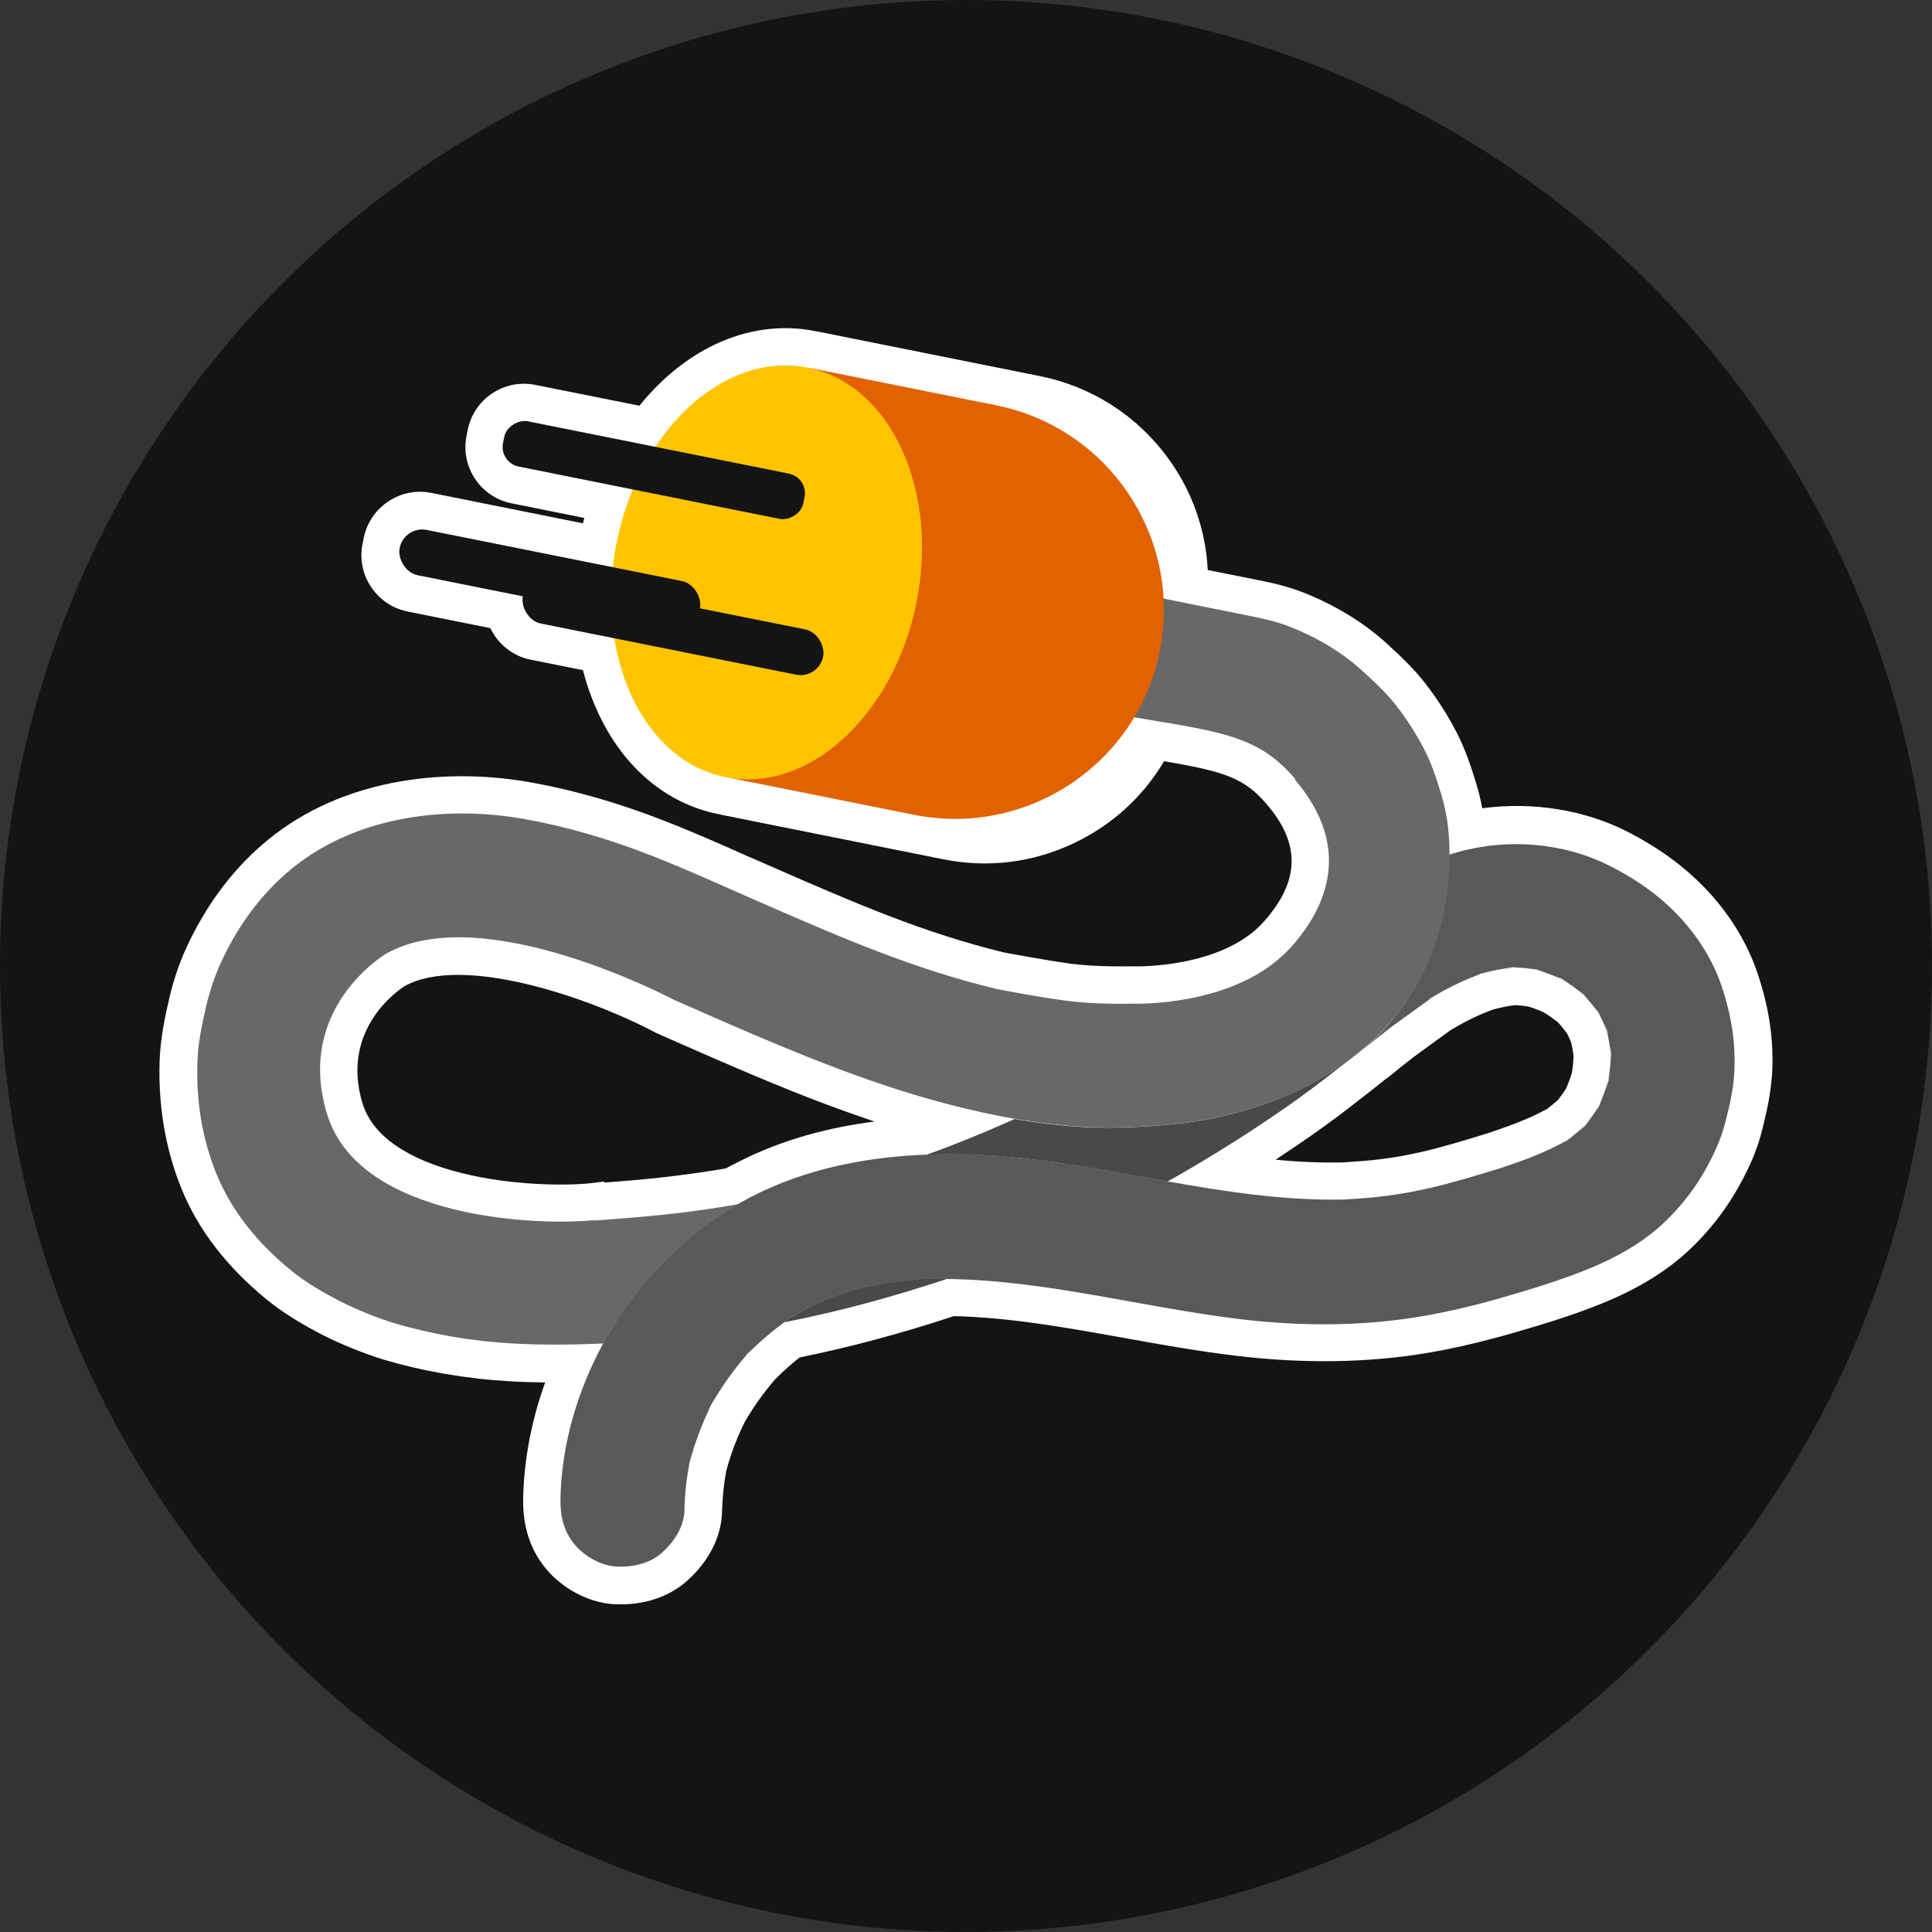 <?xml version="1.0" encoding="UTF-8"?>
<svg xmlns="http://www.w3.org/2000/svg" id="Camada_1" viewBox="0 0 115 115">
  <rect x="0" y="0" width="115" height="115" fill="#333333" stroke="none"/>
  <defs>
    <style>
      .cls-1 {
        fill: #e26100;
      }

      .cls-2 {
        fill: #141414;
      }

      .cls-3 {
        fill: #494949;
      }

      .cls-4 {
        fill: #fff;
      }

      .cls-5 {
        fill: #686868;
      }

      .cls-6 {
        fill: #595959;
      }

      .cls-7 {
        fill: #ffc400;
      }
    </style>
  </defs>
  <circle class="cls-2" cx="57.5" cy="57.5" r="57.5"></circle>
  <g>
    <path class="cls-4" d="M105.47,64.13h0c.14-2.08-.13-4.06-.87-6.24-.56-1.66-1.52-3.27-2.78-4.67-1.35-1.49-2.92-2.67-4.94-3.71-2.55-1.31-5.67-1.8-8.65-1.4-.09-.49-.21-.98-.36-1.47-.3-.99-.65-2.05-1.19-3.09-.52-1-1.13-1.95-1.81-2.83-.71-.92-1.51-1.67-2.33-2.42-1.39-1.27-3.15-2.33-5.06-3.07-.99-.38-1.97-.58-2.83-.75l-2.76-.55c-.12-2.39-.92-4.68-2.35-6.64-1.84-2.54-4.55-4.28-7.63-4.9l-13.21-2.65s-.05,0-.08-.01c-.03,0-.07-.02-.1-.02-3.73-.75-7.61.91-10.46,4.44l-6.2-1.24c-1.85-.37-3.65.83-4.02,2.68l-.07.35c-.37,1.85.83,3.65,2.68,4.02l4.33.87c-.03.11-.05.21-.08.32l-9.02-1.81c-.9-.18-1.81,0-2.57.51-.76.51-1.28,1.28-1.46,2.17l-.07.35c-.18.9,0,1.81.51,2.57.51.76,1.28,1.28,2.17,1.46l4.93.99c.46.97,1.35,1.67,2.41,1.88l3.1.62c1.19,4.6,4.17,7.79,8.06,8.57.04,0,.07.01.11.02.02,0,.05.01.07.02l13.22,2.65c2.64.53,5.32.2,7.76-.96,2.26-1.07,4.11-2.75,5.37-4.88,3.65.62,4.78,1.01,6.11,2.56,1.03,1.2,1.51,2.34,1.48,3.48-.03,1.15-.57,2.3-1.67,3.53-2.48,2.78-7.68,2.65-7.73,2.64h-.16s-2.02.05-3.61-.16c-1.59-.22-3.62-.61-3.92-.66-4.77-1.15-8.97-2.98-13.42-4.92-.57-.25-1.14-.5-1.71-.75h-.02c-1.67-.75-3.39-1.51-5.14-2.19-2.66-1.04-5.3-1.8-7.85-2.26-2.82-.51-5.7-.5-8.34.03-3.02.61-5.62,1.85-7.74,3.7-1.86,1.62-3.36,3.68-4.48,6.11-.42.92-.75,1.89-.99,2.9-.28,1.2-.56,2.49-.6,3.89-.08,2.69.36,5.25,1.33,7.61.98,2.39,2.66,4.57,4.99,6.49,1.16.95,2.39,1.64,3.44,2.18.97.5,2.52,1.12,3.54,1.43,2.4.71,4.94,1.15,7.56,1.3.68.04,1.37.06,2.09.07-.82,2.28-1.26,4.6-1.31,6.91-.03,1.65.42,3.05,1.36,4.18.97,1.17,2.47,1.97,3.91,2.1.07,0,.14.01.21.01,1.68.08,3.21-.43,4.31-1.42,1.29-1.17,2.02-2.63,2.05-4.11.02-.8.1-1.61.25-2.41.26-.98.63-1.96,1.09-2.89.52-.91,1.14-1.77,1.82-2.56.46-.47.95-.9,1.46-1.3,3.01-.61,6.09-1.44,9.18-2.46,3.38.08,6.84.71,10.19,1.31,2.15.39,4.36.78,6.59,1.05,4.01.48,7.85.43,11.41-.17,1.58-.27,3.22-.65,5-1.16,1.77-.51,3.65-1.07,5.5-1.83,2.04-.84,3.74-1.88,5.05-3.11,1.53-1.43,2.71-3.09,3.63-5.08.32-.69.58-1.42.76-2.17.25-1,.47-1.98.55-3.04ZM93.24,61.45c.1.19.2.39.28.6.06.26.11.52.14.79,0,.33-.04.67-.09,1-.1.33-.22.66-.36.97-.15.23-.31.46-.48.67-.2.18-.41.35-.63.52-1.1.61-2.33,1.05-3.5,1.44-2.92.91-5.04,1.52-7.94,1.7l-.7.05c-1.26.03-2.57-.02-4.03-.16.95-.63,1.88-1.26,2.77-1.9,1.05-.75,2.03-1.52,2.86-2.17.34-.27.67-.53,1.01-.8h.02c.51-.42,1.03-.84,1.55-1.24l2.2-1.6c.88-.53,1.71-.93,2.53-1.23.45-.12.88-.21,1.3-.26.26.01.53.04.8.08.32.1.64.22.94.36.29.18.56.37.82.58.19.2.36.41.52.63ZM52.05,66.76c-2.75.35-5.22,1.04-7.49,2.1-.44.21-.9.44-1.36.69-1.41.24-2.83.43-4.21.58-.69.07-2.14.2-3.03.26v-.06s-.74.09-.74.09c-1.44.17-4.68.16-7.69-.58-2.31-.57-5.21-1.75-5.95-4.16-1.36-4.45,2.23-6.81,2.5-6.98,3.46-1.92,11.01.68,14.97,2.78l1.24.55c2.99,1.31,6.08,2.67,9.22,3.83.87.32,1.72.62,2.55.9Z"></path>
    <g>
      <g>
        <path class="cls-3" d="M50.26,76.93c-1.09.38-2.14.86-3.13,1.45-.16.11-.31.21-.46.33,3.31-.65,6.57-1.54,9.77-2.61-.4,0-.8,0-1.2,0-1.69.11-3.36.36-4.98.83Z"></path>
        <path class="cls-3" d="M77.4,65.3c.95-.68,1.86-1.39,2.77-2.11-2.12,1.55-4.6,2.58-7.22,3.21-2,.48-4.02.64-6.07.71-1.77.06-3.54-.06-5.28-.31-.4-.06-.8-.12-1.21-.19-1.25.56-2.52,1.09-3.8,1.59-.49.19-.97.37-1.46.54.77-.03,1.53-.03,2.3-.02,4.07.09,8.06.9,12.06,1.61.49-.27.97-.55,1.45-.83,2.21-1.3,4.37-2.7,6.46-4.19Z"></path>
      </g>
      <path class="cls-6" d="M85.11,59.44c.98-.59,2-1.1,3.08-1.49-.15.04-.29.08-.44.13.31-.1.61-.19.92-.29-.16.05-.32.11-.48.16.62-.17,1.24-.3,1.88-.36-.17,0-.33,0-.5,0,.33-.01.66-.03.99-.04-.16,0-.33.02-.49.04.46,0,.93.05,1.38.13-.17-.05-.34-.09-.51-.13l.97.22c-.15-.03-.31-.06-.46-.09.51.15,1.01.34,1.5.56-.14-.09-.28-.17-.43-.25.28.15.57.3.85.45-.14-.07-.28-.14-.42-.21.45.27.88.58,1.29.92-.1-.1-.2-.21-.31-.31.23.22.46.43.69.65-.13-.12-.25-.23-.39-.34.32.33.62.69.89,1.06-.08-.15-.17-.3-.27-.45.17.27.34.53.51.8-.08-.12-.16-.24-.24-.35.2.36.38.73.52,1.11-.04-.15-.08-.29-.12-.44.1.31.19.61.29.92-.05-.16-.11-.32-.17-.48.11.45.19.91.24,1.37,0-.15,0-.31,0-.46.01.33.03.66.04.99,0-.18-.02-.36-.04-.53,0,.53-.06,1.06-.15,1.59.05-.17.1-.35.14-.53-.07.32-.15.65-.22.97.03-.15.06-.29.08-.44-.15.52-.34,1.03-.57,1.53.09-.15.18-.3.26-.45-.15.28-.3.57-.45.85.07-.13.13-.26.19-.4-.24.4-.51.78-.81,1.14.12-.11.23-.23.34-.34-.22.23-.43.46-.65.69.1-.11.2-.23.3-.35-.33.32-.69.61-1.06.87.14-.08.27-.16.41-.24-.27.17-.53.34-.8.51.13-.09.26-.17.39-.26-1.27.73-2.64,1.23-4.03,1.68.11-.03.22-.07.33-.1-.31.1-.61.19-.92.29.2-.06.39-.13.59-.19-3,.93-5.33,1.6-8.47,1.8l-.74.05c-3.56.08-7.06-.46-10.55-1.08-4-.71-7.99-1.52-12.06-1.61-.77-.02-1.53-.01-2.3.02-3.32.13-6.61.73-9.66,2.14-.52.24-1.04.51-1.54.8-2.65,1.53-4.97,3.68-6.72,6.18-.47.68-.91,1.39-1.31,2.12-1.54,2.84-2.48,6.04-2.54,9.25-.02.99.19,1.93.84,2.71.58.7,1.59,1.28,2.51,1.32.96.04,1.98-.18,2.71-.84.7-.63,1.3-1.53,1.32-2.51.02-.96.12-1.91.31-2.85-.05.18-.09.35-.13.53l.22-.97c-.03.15-.06.29-.09.44.31-1.19.75-2.34,1.29-3.44-.07.13-.14.25-.21.38.15-.28.3-.57.45-.85-.08.15-.16.31-.24.47.62-1.08,1.34-2.09,2.15-3.02-.11.11-.22.22-.32.33.22-.23.43-.46.65-.69-.11.12-.22.24-.32.36.67-.68,1.39-1.3,2.15-1.86.15-.11.31-.22.46-.33-.13.07-.25.15-.37.23.27-.17.53-.34.8-.51-.14.09-.29.19-.43.28.99-.59,2.04-1.07,3.13-1.45-.14.04-.27.08-.41.12.31-.1.61-.19.92-.29-.17.05-.34.11-.5.17,1.62-.47,3.29-.72,4.98-.83-.18,0-.35,0-.53.02.33-.01.66-.03.99-.04-.16,0-.31.02-.47.03.4,0,.8-.01,1.2,0,5.87.08,11.58,1.69,17.39,2.39,3.58.43,7.22.44,10.77-.16,1.6-.27,3.19-.65,4.75-1.1,1.77-.51,3.56-1.05,5.27-1.75,1.57-.64,3.14-1.51,4.38-2.67,1.36-1.27,2.36-2.7,3.13-4.39.26-.57.47-1.16.62-1.77.22-.87.42-1.75.49-2.65.13-1.88-.16-3.61-.76-5.38-.48-1.42-1.32-2.78-2.32-3.89-1.25-1.38-2.65-2.37-4.3-3.21-2.77-1.41-6.16-1.67-9.13-.81-.17.05-.33.1-.5.15.02,1.66-.2,3.25-.69,4.89-.5,1.68-1.37,3.34-2.47,4.71-.58.73-1.22,1.38-1.91,1.97.54-.43,1.07-.86,1.61-1.28l2.32-1.68Z"></path>
      <path class="cls-5" d="M77.08,46.41c3.39,3.97,1.96,7.5-.21,9.94-3.25,3.65-9.48,3.39-9.48,3.39,0,0-2.16.07-3.97-.18-1.81-.24-4.09-.69-4.09-.69-4.91-1.18-9.22-3.04-13.84-5.06-2.26-.98-4.5-2.02-6.79-2.91-2.41-.94-4.89-1.68-7.44-2.14-4.88-.88-10.38-.13-14.22,3.22-1.7,1.49-2.98,3.32-3.91,5.36-.36.8-.64,1.63-.84,2.48-.27,1.15-.51,2.28-.54,3.45-.07,2.32.28,4.54,1.17,6.69.92,2.23,2.5,4.09,4.34,5.61.93.77,1.98,1.37,3.05,1.92.84.43,2.26,1.01,3.16,1.27,2.29.68,4.67,1.08,7.06,1.21,1.8.1,3.61.08,5.42,0,.4-.73.84-1.44,1.31-2.12,1.75-2.49,4.07-4.65,6.72-6.18-1.57.28-3.15.5-4.74.66-1.24.13-4.98.43-3.74.28-3.19.38-14.09.04-16.03-6.29-1.94-6.34,3.51-9.55,3.51-9.55,5.8-3.28,17.13,2.74,17.13,2.74,3.37,1.48,6.74,2.98,10.19,4.26,3.28,1.22,6.68,2.23,10.13,2.83.4.07.8.13,1.21.19,1.75.25,3.52.37,5.28.31,2.05-.06,4.07-.23,6.07-.71,2.61-.63,5.09-1.65,7.22-3.21.33-.26.67-.53,1-.8.68-.59,1.32-1.25,1.91-1.97,1.1-1.37,1.97-3.03,2.47-4.71.49-1.64.71-3.23.69-4.89,0-.42-.02-.85-.06-1.29-.06-.77-.22-1.53-.44-2.27-.28-.93-.58-1.84-1.03-2.7-.46-.87-1-1.72-1.6-2.5-.61-.79-1.33-1.46-2.07-2.13-1.25-1.14-2.79-2.03-4.37-2.64-.8-.31-1.64-.48-2.47-.65-3.09-.62-6.18-1.24-9.26-1.86-.08-.02-.16-.03-.24-.05-.87-.17-2.05.3-2.71.84-.7.58-1.28,1.59-1.32,2.51-.04.96.18,1.98.84,2.71.23.22.46.43.69.65.5.35,1.05.57,1.65.65.11.02.22.03.33.05,7.83,1.43,10.31,1.23,12.88,4.24Z"></path>
      <g>
        <path class="cls-1" d="M45.85,23.88h11c6.86,0,12.43,5.57,12.43,12.43h0c0,6.86-5.57,12.43-12.43,12.43h-11c-.79,0-1.44-.64-1.44-1.44v-21.99c0-.79.64-1.44,1.44-1.44Z" transform="translate(8.24 -10.46) rotate(11.33)"></path>
        <ellipse class="cls-7" cx="45.63" cy="34.07" rx="12.43" ry="9.1" transform="translate(3.26 72.12) rotate(-78.67)"></ellipse>
        <rect class="cls-2" x="23.61" y="33.04" width="18.23" height="2.75" rx="1.37" ry="1.37" transform="translate(7.4 -5.76) rotate(11.33)"></rect>
        <rect class="cls-2" x="37.54" y="18.87" width="2.75" height="18.23" rx="1.19" ry="1.19" transform="translate(3.83 60.64) rotate(-78.67)"></rect>
        <rect class="cls-2" x="30.95" y="35.91" width="18.23" height="2.75" rx="1.37" ry="1.37" transform="translate(8.1 -7.14) rotate(11.33)"></rect>
      </g>
    </g>
  </g>
</svg>
